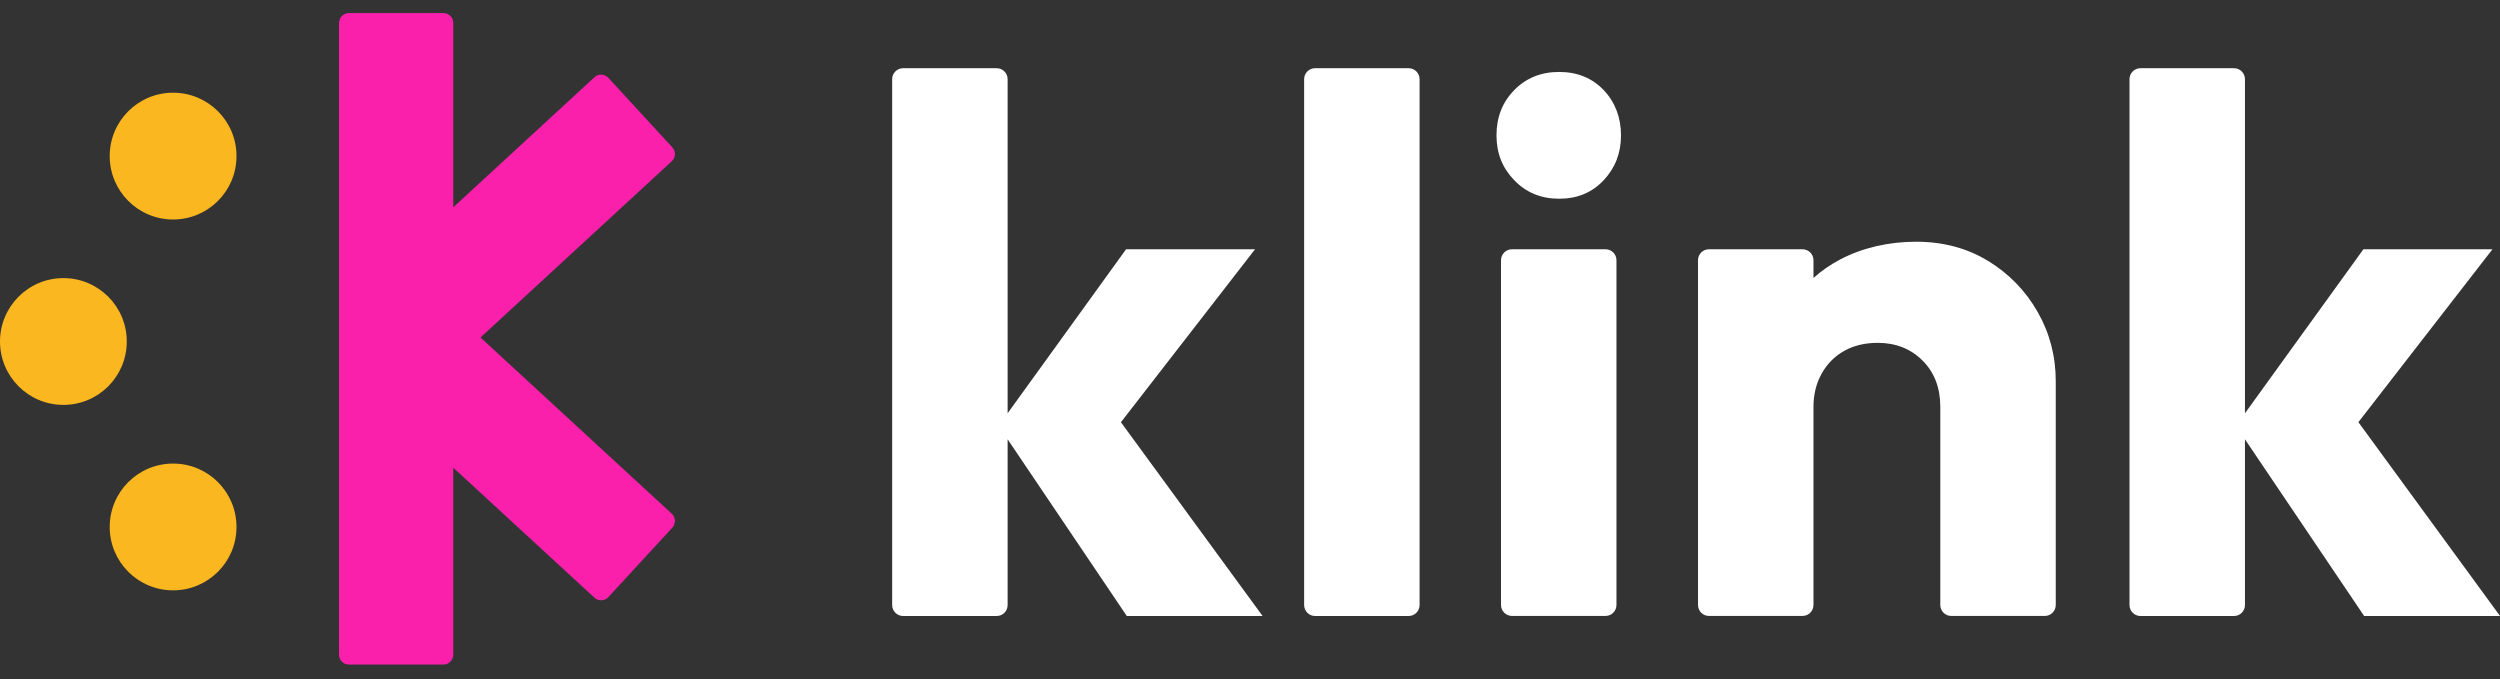 <svg width="162" height="44" viewBox="0 0 162 44" fill="none" xmlns="http://www.w3.org/2000/svg">
<rect x="0" y="0" width="162" height="44" fill="#333333" stroke="none"/>
<g clip-path="url(#clip0_3402_9703)">
<path d="M31.133 21.871L43.531 10.448C43.789 10.21 43.809 9.806 43.567 9.548L39.42 5.043C39.182 4.785 38.777 4.765 38.519 5.007L29.371 13.433V1.487C29.371 1.134 29.085 0.848 28.732 0.848H22.608C22.255 0.848 21.969 1.134 21.969 1.487V42.425C21.969 42.779 22.255 43.064 22.608 43.064H28.732C29.085 43.064 29.371 42.779 29.371 42.425V30.305L38.519 38.73C38.777 38.969 39.182 38.953 39.42 38.695L43.567 34.19C43.805 33.932 43.789 33.527 43.531 33.289L31.133 21.867V21.871Z" fill="#FB20AC"/>
<path d="M81.332 16.152H72.969L65.294 26.78V5.13C65.294 4.737 64.976 4.42 64.583 4.42H58.523C58.13 4.42 57.812 4.737 57.812 5.13V39.207C57.812 39.6 58.13 39.917 58.523 39.917H64.583C64.976 39.917 65.294 39.6 65.294 39.207V28.467L73.017 39.917H81.816L72.636 27.36L81.324 16.156L81.332 16.152Z" fill="white"/>
<path d="M91.279 4.42H85.218C84.826 4.42 84.508 4.738 84.508 5.13V39.207C84.508 39.599 84.826 39.917 85.218 39.917H91.279C91.671 39.917 91.989 39.599 91.989 39.207V5.13C91.989 4.738 91.671 4.42 91.279 4.42Z" fill="white"/>
<path d="M104.036 16.152H97.976C97.584 16.152 97.266 16.47 97.266 16.862V39.203C97.266 39.595 97.584 39.913 97.976 39.913H104.036C104.429 39.913 104.747 39.595 104.747 39.203V16.862C104.747 16.47 104.429 16.152 104.036 16.152Z" fill="white"/>
<path d="M101.033 4.662C99.858 4.662 98.89 5.055 98.124 5.837C97.358 6.619 96.973 7.595 96.973 8.77C96.973 9.944 97.354 10.881 98.124 11.679C98.89 12.476 99.858 12.877 101.033 12.877C102.208 12.877 103.168 12.48 103.918 11.679C104.668 10.881 105.041 9.913 105.041 8.77C105.041 7.627 104.664 6.619 103.918 5.837C103.168 5.055 102.208 4.662 101.033 4.662Z" fill="white"/>
<path d="M128.828 16.91C127.474 16.08 125.919 15.664 124.16 15.664C122.402 15.664 120.696 16.049 119.247 16.811C118.608 17.148 118.028 17.549 117.513 18.013V16.862C117.513 16.469 117.195 16.152 116.802 16.152H110.742C110.349 16.152 110.031 16.469 110.031 16.862V39.203C110.031 39.596 110.349 39.913 110.742 39.913H116.802C117.195 39.913 117.513 39.596 117.513 39.203V26.372C117.513 25.558 117.691 24.832 118.052 24.197C118.409 23.562 118.898 23.073 119.521 22.728C120.14 22.387 120.858 22.216 121.672 22.216C122.847 22.216 123.815 22.601 124.581 23.363C125.347 24.129 125.732 25.133 125.732 26.372V39.203C125.732 39.596 126.049 39.913 126.442 39.913H132.503C132.896 39.913 133.213 39.596 133.213 39.203V24.709C133.213 23.077 132.82 21.581 132.038 20.212C131.257 18.843 130.189 17.743 128.836 16.91H128.828Z" fill="white"/>
<path d="M162 39.913L152.824 27.356L161.512 16.152H153.149L145.473 26.78V5.13C145.473 4.737 145.156 4.42 144.763 4.42H138.703C138.31 4.42 137.992 4.737 137.992 5.13V39.207C137.992 39.6 138.31 39.917 138.703 39.917H144.763C145.156 39.917 145.473 39.6 145.473 39.207V28.467L153.197 39.917H161.996L162 39.913Z" fill="white"/>
<path d="M4.108 26.237C6.378 26.237 8.215 24.399 8.215 22.129C8.215 19.859 6.378 18.021 4.108 18.021C1.838 18.021 0 19.863 0 22.129C0 24.395 1.838 26.237 4.108 26.237Z" fill="#FBB71F"/>
<path d="M11.217 14.223C13.487 14.223 15.325 12.385 15.325 10.115C15.325 7.845 13.487 6.007 11.217 6.007C8.947 6.007 7.109 7.845 7.109 10.115C7.109 12.385 8.947 14.223 11.217 14.223Z" fill="#FBB71F"/>
<path d="M11.217 38.254C13.487 38.254 15.325 36.417 15.325 34.146C15.325 31.876 13.487 30.039 11.217 30.039C8.947 30.039 7.109 31.876 7.109 34.146C7.109 36.417 8.947 38.254 11.217 38.254Z" fill="#FBB71F"/>
</g>
<defs>
<clipPath id="clip0_3402_9703">
<rect width="162" height="42.217" fill="white" transform="translate(0 0.892)"/>
</clipPath>
</defs>
</svg>
